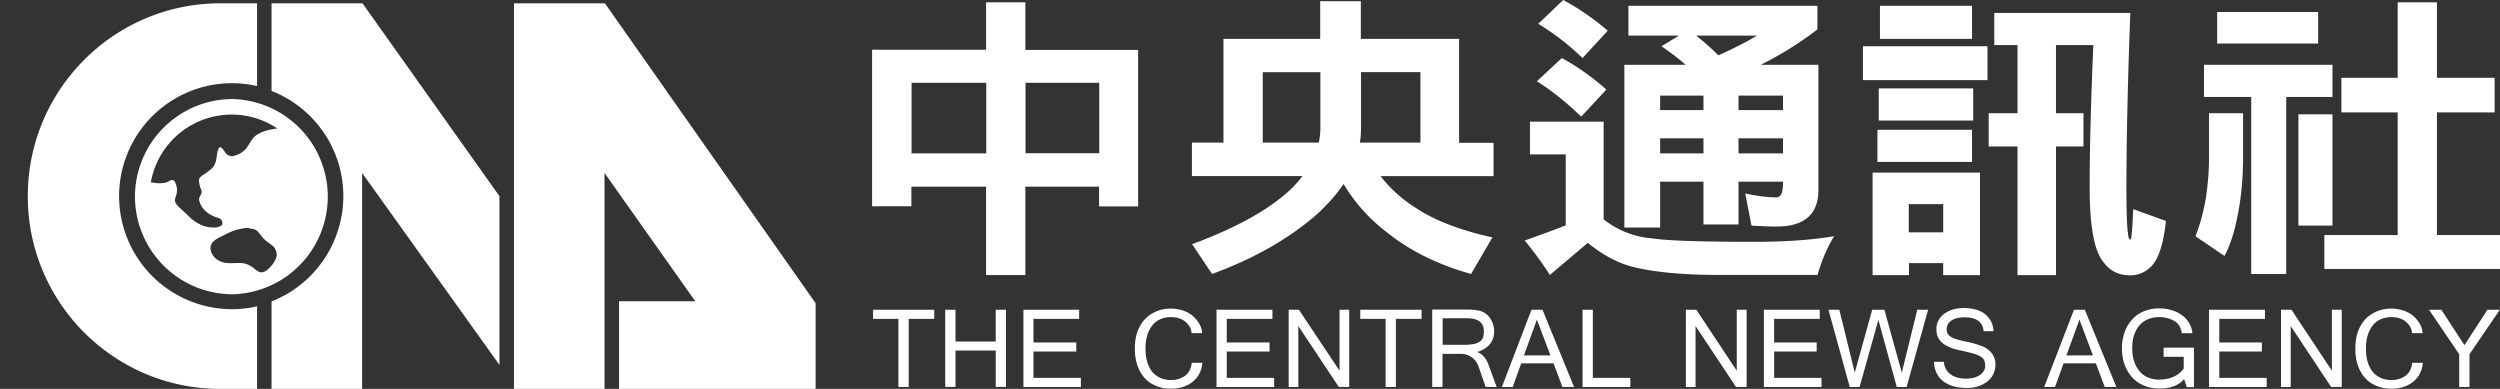 <svg xmlns="http://www.w3.org/2000/svg" width="90" height="14" fill="none" viewBox="0 0 90 14">
    <rect x="0" y="0" width="90" height="14" fill="#333333" stroke="none"/>
    <path fill="#fff" d="M40.973 7.432V1.797h-4.06V.083h-1.414V1.79h-4.103v5.635h1.414V6.72h2.688v3.183h1.415V6.721h2.653v.71h1.407zm-5.468-1.909h-2.688V2.981h2.688v2.542zm1.414 0V2.981h2.654v2.535H36.92v.007zM48.37 6.624c.404.676.92 1.254 1.56 1.741.843.676 1.853 1.17 3.03 1.498l.766-1.317c-1.163-.257-2.09-.612-2.786-1.08A4.86 4.86 0 0 1 49.7 6.34h4.068V5.14h-1.24V1.4H48.99V.042h-1.463V1.4h-3.482v3.734h-1.136v1.205h3.978c-.119.16-.258.32-.411.466-.773.732-1.958 1.393-3.56 1.985l.718 1.073c1.504-.55 2.751-1.26 3.754-2.131.383-.349.718-.718.982-1.108zm.627-2.04V2.597h2.138v2.536h-2.18c.028-.168.042-.349.042-.55zm-3.538.557V2.598h2.075v1.985c0 .181-.02.37-.055.55h-2.02v.008zM57.829 3.225a8.656 8.656 0 0 0-1.602-1.136l-.899.836c.558.355 1.087.78 1.595 1.275l.906-.975zM57.878 1.107A8.86 8.86 0 0 0 56.276 0l-.899.857a8.994 8.994 0 0 1 1.595 1.233l.906-.983zM59.765 6.54h1.56v1.54h1.261V6.54h1.602v.056c0 .341-.077.509-.237.509-.341 0-.71-.05-1.121-.14l.223 1.156c.341.021.634.035.898.035 1.003 0 1.512-.439 1.512-1.316V2.333h-2.076a12.542 12.542 0 0 0 2.04-1.274v-.85h-6.804v1.073h1.818l-.627.383c.306.209.599.432.87.668h-2.207v5.858h1.288v-1.65zm4.423-1.017h-1.602V4.98h1.602v.543zm0-2.082v.522h-1.602v-.522h1.602zm-.933-2.16c-.425.251-.892.488-1.393.711a8.946 8.946 0 0 0-.801-.71h2.194zm-3.49 2.16h1.56v.522h-1.56v-.522zm0 1.54h1.56v.542h-1.56V4.98z"/>
    <path fill="#fff" d="M65.428 9.904c.146-.515.348-.982.599-1.4-.787.133-1.748.202-2.877.202-1.943 0-3.162-.042-3.67-.125a3.212 3.212 0 0 1-1.749-.683V4.381h-2.653v1.177h1.288v2.556c-.487.188-.982.37-1.476.543.313.384.62.795.905 1.24.453-.383.913-.766 1.365-1.156.537.439 1.08.731 1.637.87.773.189 1.797.286 3.079.286h3.552v.007zM70.993 4.674h-3.406V5.83h3.406V4.674zM70.993.209h-3.315V1.4h3.315V.209zM71.035 3.183h-3.4V4.34h3.4V3.183zM71.279 9.904V6.213h-3.866v3.691h1.31v-.431h1.232v.431h1.324zm-2.563-1.539V7.348h1.24v1.017h-1.24zM71.55 1.665h-4.485v1.219h4.485v-1.22zM74.016 9.905V5.273h.989V4.075h-.99V1.623h1.345c-.083 1.936-.132 3.65-.132 5.14 0 1.393.167 2.292.508 2.689.23.306.543.46.954.46.286 0 .537-.105.753-.32.264-.266.445-.809.53-1.638l-1.178-.425c-.014.432-.035.739-.056.913-.007.118-.02.181-.049.181-.041 0-.07-.077-.083-.223-.042-.313-.056-.857-.056-1.637 0-1.741.049-3.837.14-6.296h-4.897v1.156h.836v2.452h-1.038v1.198h1.038v4.632h1.386zM83.454.432h-3.636v1.135h3.636V.432zM87.73 8.463V4.047h2.076V2.8H87.73V.083h-1.414V2.8H84.29v1.247h2.026v4.416h-2.64v1.219h6.43v-1.22H87.73zM80.55 7.78c.132-.64.201-1.358.201-2.131V4.075h-1.226v1.574c0 .515-.041 1.017-.118 1.504-.084.488-.209.94-.37 1.352l1.046.71c.195-.37.355-.85.466-1.435z"/>
    <path fill="#fff" d="M81.044 9.863h1.26V3.49h1.665V2.333h-4.625V3.49h1.7v6.373z"/>
    <path fill="#fff" d="M83.97 4.116h-1.227v4.005h1.226V4.116zM31.43 11.479h.913v2.452h.37v-2.452h.919v-.328H31.43v.328zM35.847 12.294h-1.449V11.15h-.37v2.78h.37v-1.31h1.449v1.31h.369v-2.78h-.37v1.143zM37.205 12.656h1.54v-.328h-1.54v-.85h1.644v-.327h-2.006v2.78h2.068v-.328h-1.706v-.947zM41.489 11.708a.724.724 0 0 1 .285-.216.93.93 0 0 1 .376-.076c.105 0 .202.014.286.042a.6.6 0 0 1 .23.118.79.79 0 0 1 .16.181c.042.07.063.146.07.237h.383a.795.795 0 0 0-.119-.362 1.168 1.168 0 0 0-.244-.279 1.1 1.1 0 0 0-.348-.18 1.38 1.38 0 0 0-.418-.064c-.195 0-.369.035-.53.105-.16.07-.299.16-.41.285a1.317 1.317 0 0 0-.265.453c-.062.174-.09.376-.09.6 0 .222.028.417.09.598.063.181.147.327.258.453.111.125.25.223.41.286.161.07.342.104.537.104.154 0 .3-.02.432-.063.132-.041.25-.104.348-.18a.912.912 0 0 0 .244-.293 1.05 1.05 0 0 0 .112-.397h-.383c-.021.202-.098.355-.23.46a.84.84 0 0 1-.53.16.929.929 0 0 1-.376-.077.796.796 0 0 1-.285-.216 1.068 1.068 0 0 1-.181-.355c-.042-.14-.063-.3-.063-.48 0-.182.02-.342.063-.481.041-.14.11-.265.188-.363zM44.163 12.656h1.54v-.328h-1.54v-.85h1.644v-.327h-2.013v2.78h2.076v-.328h-1.707v-.947zM48.224 13.345l-1.463-2.194h-.369v2.78h.348v-2.195l1.456 2.194h.376v-2.779h-.348v2.194zM48.97 11.479h.912v2.452h.369v-2.452h.926v-.328H48.97v.328zM53.17 12.67a.773.773 0 0 0 .257-.105.728.728 0 0 0 .195-.16.607.607 0 0 0 .125-.216.81.81 0 0 0 .042-.265.884.884 0 0 0-.035-.236.719.719 0 0 0-.097-.21.619.619 0 0 0-.334-.272c-.07-.027-.147-.034-.237-.048-.091-.014-.188-.014-.293-.014H51.56v2.786h.37v-1.19h.682a.647.647 0 0 1 .515.264.91.91 0 0 1 .098.181l.258.745h.397l-.279-.759c-.09-.264-.237-.439-.432-.501zm-.112-.286a1.76 1.76 0 0 1-.3.028h-.822v-.954h.885c.397 0 .599.16.599.473 0 .09-.014.16-.035.223a.273.273 0 0 1-.118.146.57.57 0 0 1-.21.084zM55.133 11.151l-1.065 2.78h.39l.306-.85h1.163l.32.85h.419l-1.136-2.78h-.397zm-.271 1.644l.466-1.288.488 1.288h-.954zM57.341 11.151h-.369v2.78h1.72v-.328h-1.35v-2.452zM62.523 13.345l-1.455-2.194h-.376v2.78h.348v-2.195l1.456 2.194h.383v-2.779h-.356v2.194zM63.868 12.656H65.4v-.328h-1.532v-.85h1.643v-.327H63.5v2.78h2.075v-.328h-1.706v-.947zM68.465 13.415l-.627-2.264h-.439l-.627 2.264-.557-2.264h-.39l.766 2.78h.355l.676-2.417.662 2.417h.355l.773-2.78h-.39l-.557 2.264zM71.683 12.69a.843.843 0 0 0-.37-.243 3.642 3.642 0 0 0-.592-.16 3.232 3.232 0 0 1-.313-.084.732.732 0 0 1-.195-.09.313.313 0 0 1-.104-.112.335.335 0 0 1-.028-.153c0-.126.055-.23.167-.307.111-.076.271-.118.473-.118.425 0 .655.167.69.501h.355a.836.836 0 0 0-.09-.355.88.88 0 0 0-.216-.264.935.935 0 0 0-.335-.16 1.65 1.65 0 0 0-.424-.056c-.147 0-.286.02-.404.055a.955.955 0 0 0-.314.16.67.67 0 0 0-.272.557c0 .203.07.363.21.481.07.063.16.112.271.16.112.05.25.091.411.119.16.035.3.07.404.098.105.027.202.07.272.104.07.042.118.083.146.14a.425.425 0 0 1 .042.194c0 .07-.014.14-.05.195a.462.462 0 0 1-.138.147.882.882 0 0 1-.216.097c-.084.021-.181.035-.279.035-.104 0-.209-.014-.3-.035a.689.689 0 0 1-.25-.111.563.563 0 0 1-.174-.188.658.658 0 0 1-.084-.272h-.355c.007.14.035.265.084.376a.787.787 0 0 0 .222.3c.098.083.216.146.363.195.146.048.32.07.515.07.153 0 .292-.022.418-.063a.982.982 0 0 0 .327-.175.766.766 0 0 0 .286-.599.674.674 0 0 0-.042-.25.664.664 0 0 0-.111-.188zM74.664 11.151l-1.073 2.78h.39l.307-.85h1.163l.32.85h.418l-1.135-2.78h-.39zm-.272 1.644l.467-1.288.487 1.288h-.954zM77.875 12.844h.738v.425c-.195.264-.495.397-.898.397-.14 0-.272-.028-.39-.077a.787.787 0 0 1-.3-.223 1.091 1.091 0 0 1-.195-.355c-.049-.14-.07-.3-.07-.474 0-.18.021-.34.07-.48a.99.99 0 0 1 .195-.348.77.77 0 0 1 .3-.216c.118-.05.25-.077.39-.077.118 0 .23.014.327.042a.96.96 0 0 1 .258.111c.07.049.125.112.167.181a.67.67 0 0 1 .076.244h.383a.894.894 0 0 0-.376-.648 1.218 1.218 0 0 0-.369-.18 1.595 1.595 0 0 0-.46-.064c-.195 0-.376.035-.543.105-.167.07-.306.167-.418.293a1.288 1.288 0 0 0-.271.452 1.758 1.758 0 0 0-.098.592c0 .216.035.418.098.592a1.4 1.4 0 0 0 .271.453c.119.125.258.223.425.293.167.07.348.104.55.104.404 0 .704-.111.892-.341l.097.292h.258v-1.42H77.89v.327h-.014zM79.894 12.656h1.533v-.328h-1.533v-.85h1.644v-.327h-2.013v2.78h2.076v-.328h-1.707v-.947zM83.948 13.345l-1.455-2.194h-.377v2.78h.349v-2.195l1.455 2.194h.383v-2.779h-.355v2.194zM85.425 11.708a.724.724 0 0 1 .285-.216.929.929 0 0 1 .377-.076c.104 0 .202.014.285.042.09.027.167.062.23.118a.79.79 0 0 1 .16.181c.042.07.063.146.07.237h.383a.797.797 0 0 0-.118-.362 1.167 1.167 0 0 0-.244-.279 1.1 1.1 0 0 0-.349-.18 1.379 1.379 0 0 0-.417-.064c-.195 0-.37.035-.53.105-.16.07-.3.16-.41.285a1.319 1.319 0 0 0-.265.453c-.063.174-.09.376-.09.6 0 .222.027.417.09.598.062.181.146.327.257.453.112.125.251.223.411.286.16.07.342.104.537.104.153 0 .3-.02.431-.063.133-.041.251-.104.349-.18a.914.914 0 0 0 .243-.293c.063-.119.098-.251.112-.397h-.383c-.021.202-.098.355-.23.46a.84.84 0 0 1-.53.16.93.93 0 0 1-.375-.077.797.797 0 0 1-.286-.216 1.068 1.068 0 0 1-.181-.355c-.042-.14-.063-.3-.063-.48 0-.182.021-.342.063-.481.042-.14.111-.265.188-.363zM88.72 12.426l-.83-1.275h-.445l1.086 1.602v1.178h.37v-1.178l1.093-1.602h-.446l-.829 1.275zM4.288 7.063a4.066 4.066 0 0 1 4.06-4.068c.314 0 .613.035.906.105V.119H7.882C4.079.147 1 3.246 1 7.063 1 10.893 4.1 14 7.93 14h1.324v-2.974c-.293.07-.592.105-.906.105a4.071 4.071 0 0 1-4.06-4.068zM9.776.119v3.155a4.066 4.066 0 0 1 2.584 3.789 4.08 4.08 0 0 1-2.584 3.789V14h3.26V6.227l4.945 6.91V7.063L13.05.119H9.776zM18.503.119V14h3.26V6.227l3.267 4.618h-2.744V14h7.076v-3.085L21.777.119h-3.274z"/>
    <path fill="#fff" d="M4.859 7.076a3.52 3.52 0 0 0 3.51 3.518 3.515 3.515 0 0 0 0-7.028 3.518 3.518 0 0 0-3.51 3.51zm5.105 2.125a.798.798 0 0 1-.167.334c-.118.146-.313.355-.509.23-.09-.049-.16-.125-.243-.174a.716.716 0 0 0-.335-.119c-.264-.02-.55.05-.794-.07-.195-.083-.362-.299-.334-.522.028-.195.244-.3.404-.376.209-.104.425-.223.648-.257 0 0 .25-.063.313-.035.084.028.188.02.265.07.07.041.111.104.16.16a.934.934 0 0 0 .209.23c.098.076.209.146.293.236a.5.5 0 0 1 .09.293zM9.15 4.93c-.104.098-.264.439-.383.509a.85.85 0 0 1-.383.18.302.302 0 0 1-.258-.104c-.048-.063-.09-.153-.167-.202-.063-.042-.09.028-.111.084-.063.195-.035.425-.167.606-.063.083-.168.153-.251.216-.063.048-.133.083-.188.132-.056.049-.09.104-.077.181.014.077.021.153.049.23.028.056.056.111.042.167-.014.105-.112.174-.084.286.07.32.355.529.655.62.097.027.16.062.18.195.015.118-.194.16-.278.16-.376.014-.69-.16-.947-.418-.118-.119-.244-.223-.362-.341A.456.456 0 0 1 6.3 7.25c-.013-.076.021-.153.042-.222a.565.565 0 0 0-.014-.404c-.014-.035-.028-.077-.048-.105-.028-.028-.056-.042-.098-.035h-.014c-.042.007-.077.042-.118.056a.403.403 0 0 1-.098.035c-.083.02-.167.02-.25.02-.084 0-.168-.02-.251-.027-.007 0-.014 0-.021-.007a2.956 2.956 0 0 1 4.555-1.936c-.181.027-.578.07-.836.306z"/>
</svg>
